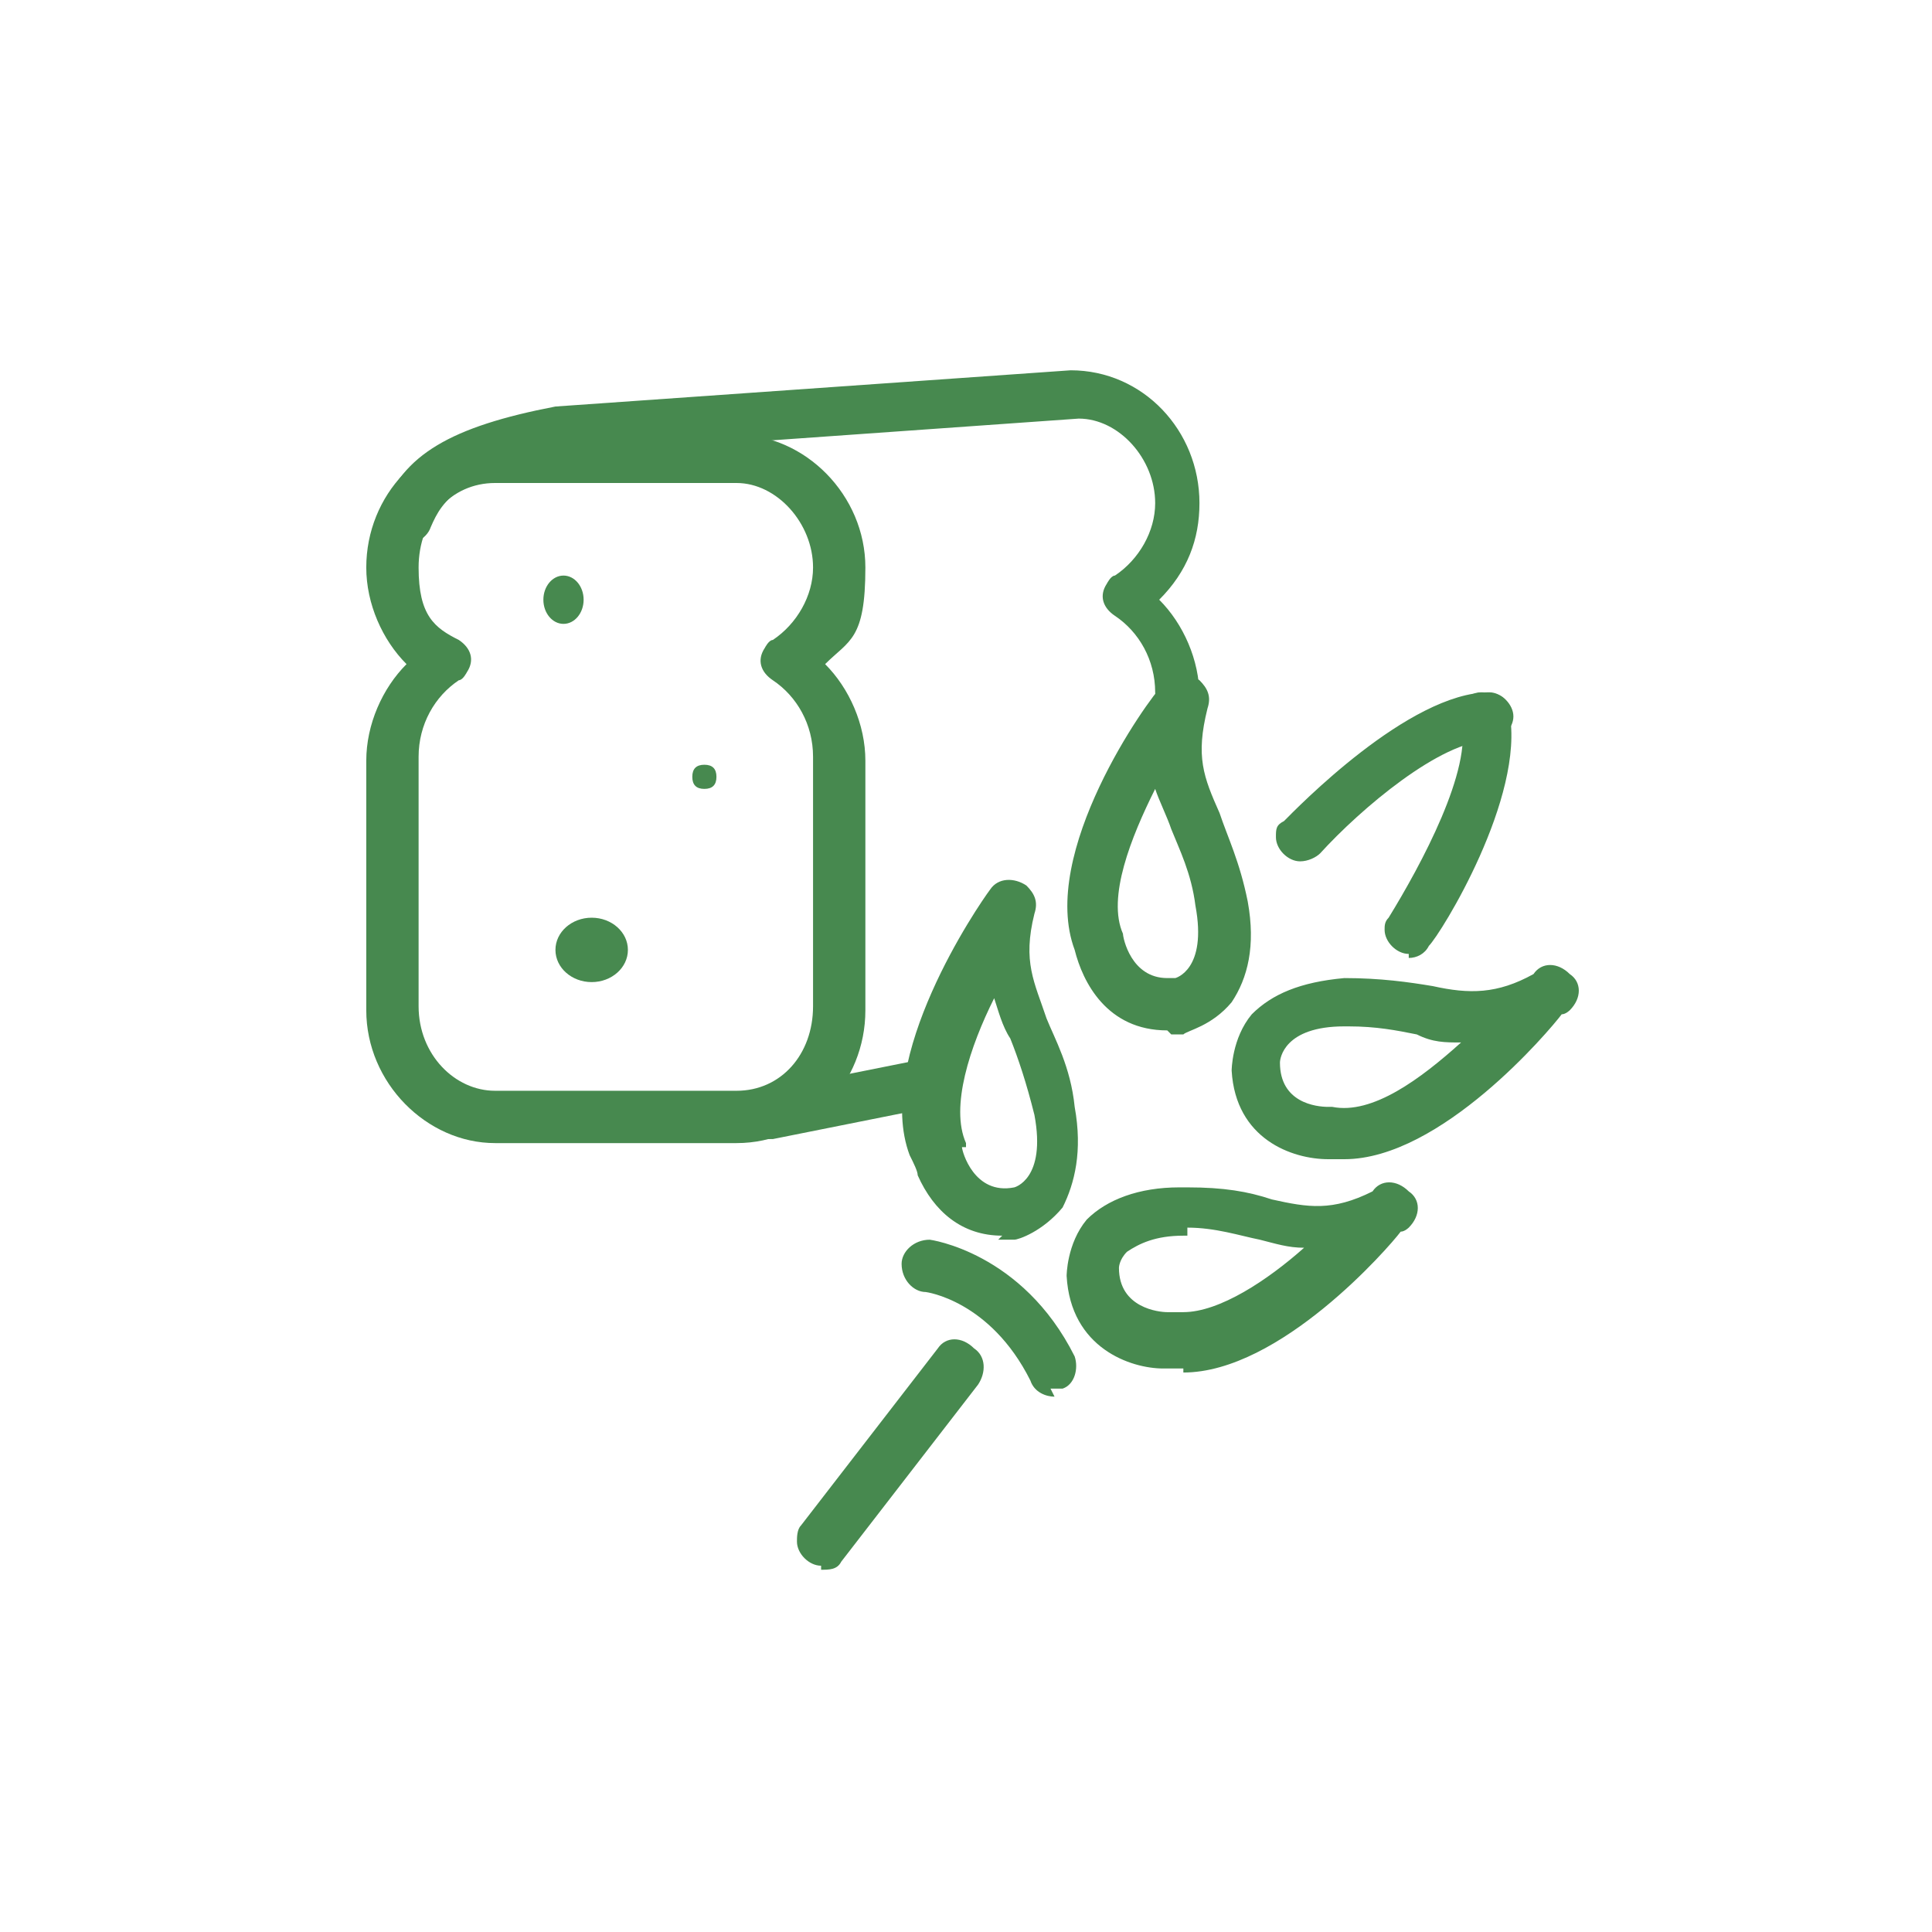 <?xml version="1.0" encoding="UTF-8"?>
<svg id="bakery" xmlns="http://www.w3.org/2000/svg" version="1.1" viewBox="0 0 48 48">
  <defs>
    <style>
      .cls-1 {
        fill: #47894f;
        stroke-width: 0px;
      }
    </style>
  </defs>
  <path class="cls-1" d="M24.9,30.7c-1,0-1.7-.6-2.1-1.5,0-.1-.1-.3-.2-.5-.9-2.4,1.7-6.2,2-6.6.2-.3.6-.3.9-.1.2.2.3.4.2.7-.3,1.2,0,1.7.3,2.6.2.5.6,1.2.7,2.2.2,1.1,0,1.9-.3,2.5-.5.6-1.1.8-1.2.8-.1,0-.3,0-.4,0ZM23.9,28.5c0,.1.3,1.2,1.3,1,0,0,.8-.2.5-1.8-.2-.8-.4-1.4-.6-1.9-.2-.3-.3-.7-.4-1-.6,1.2-1.1,2.7-.7,3.6,0,0,0,0,0,.1ZM29,25.6c-1.5,0-2.1-1.2-2.3-2-.9-2.4,1.8-6.2,2.2-6.6.2-.3.6-.3.9-.1.2.2.3.4.2.7-.3,1.2-.1,1.7.3,2.6.2.6.5,1.2.7,2.2.2,1.1,0,1.9-.4,2.5-.5.6-1.1.7-1.2.8-.1,0-.2,0-.3,0ZM27.9,23.1s0,0,0,.1c0,.1.2,1.1,1.1,1.1s.1,0,.2,0c0,0,.8-.2.5-1.8-.1-.8-.4-1.4-.6-1.9-.1-.3-.3-.7-.4-1-.6,1.2-1.2,2.7-.8,3.6ZM29.4,34c-.2,0-.3,0-.5,0-.8,0-2.3-.5-2.4-2.3,0,0,0-.8.5-1.4.5-.5,1.3-.8,2.3-.8h.2c.9,0,1.5.1,2.1.3.9.2,1.5.3,2.5-.2.2-.3.6-.3.9,0,.3.2.3.6,0,.9,0,0-.1.1-.2.1-.3.4-3,3.5-5.4,3.5ZM29.5,30.7h-.1c-.7,0-1.1.2-1.4.4-.2.2-.2.4-.2.4,0,1,1,1.1,1.2,1.1s0,0,.1,0c0,0,.2,0,.3,0,.9,0,2.1-.8,3-1.6-.4,0-.7-.1-1.1-.2-.5-.1-1.1-.3-1.8-.3ZM33.4,28.8c-.1,0-.3,0-.4,0-.9,0-2.3-.5-2.4-2.2,0,0,0-.8.5-1.4.5-.5,1.2-.8,2.3-.9.9,0,1.6.1,2.2.2.9.2,1.6.2,2.5-.3.2-.3.6-.3.9,0,.3.2.3.6,0,.9,0,0-.1.1-.2.1-.3.4-3,3.6-5.4,3.6ZM33.6,25.5c0,0-.2,0-.2,0-1.5,0-1.6.8-1.6.9,0,1,.9,1.1,1.2,1.1s.1,0,.1,0c1,.2,2.2-.7,3.2-1.6-.4,0-.7,0-1.1-.2-.5-.1-1-.2-1.7-.2ZM26.2,34.7c-.2,0-.5-.1-.6-.4-1-2-2.6-2.2-2.6-2.2-.3,0-.6-.3-.6-.7,0-.3.3-.6.7-.6,0,0,2.3.3,3.6,2.9.1.3,0,.7-.3.8,0,0-.2,0-.3,0ZM20.4,38.9c-.3,0-.6-.3-.6-.6,0-.1,0-.3.1-.4l3.4-4.4c.2-.3.6-.3.9,0,.3.2.3.6.1.9l-3.4,4.4c-.1.2-.3.2-.5.2ZM32.3,21.4c-.3,0-.6-.3-.6-.6,0-.2,0-.3.2-.4.3-.3,3.1-3.2,5.1-3.2h0c.3,0,.6.3.6.6,0,.3-.3.6-.6.6h0c-1.2,0-3.2,1.7-4.2,2.8-.1.1-.3.2-.5.2Z"/>
  <path class="cls-1" d="M35,23.7c-.3,0-.6-.3-.6-.6,0-.1,0-.2.1-.3.8-1.3,2.1-3.7,1.8-4.9,0-.3.1-.7.5-.7s.7.1.7.5c.4,2.1-1.7,5.5-2,5.8-.1.2-.3.3-.5.3ZM17.8,19.3c0-.2-.1-.3-.3-.3s-.3.1-.3.3.1.3.3.3.3-.1.3-.3Z"/>
  <ellipse class="cls-1" cx="14" cy="14.9" rx=".5" ry=".6"/>
  <ellipse class="cls-1" cx="14.7" cy="23.6" rx=".9" ry=".8"/>
  <path class="cls-1" d="M18.3,28.4h-6c-1.7,0-3.2-1.5-3.2-3.3v-6.2c0-.9.4-1.8,1-2.4-.6-.6-1-1.5-1-2.4,0-1.8,1.4-3.3,3.2-3.3h6c1.7,0,3.2,1.5,3.2,3.3s-.4,1.8-1,2.4c.6.6,1,1.5,1,2.4v6.2c0,1.8-1.4,3.3-3.2,3.3ZM12.3,12c-1.1,0-1.9.9-1.9,2.1s.4,1.5,1,1.8c.3.2.4.5.2.8,0,0-.1.2-.2.2-.6.4-1,1.1-1,1.9v6.2c0,1.2.9,2.1,1.9,2.1h6c1.1,0,1.9-.9,1.9-2.1v-6.2c0-.8-.4-1.5-1-1.9-.3-.2-.4-.5-.2-.8,0,0,.1-.2.2-.2.6-.4,1-1.1,1-1.8,0-1.1-.9-2.1-1.9-2.1h-6Z"/>
  <path class="cls-1" d="M29.3,17.8c-.3,0-.6-.3-.6-.6,0-.8-.4-1.5-1-1.9-.3-.2-.4-.5-.2-.8,0,0,.1-.2.2-.2.6-.4,1-1.1,1-1.8,0-1.1-.9-2.1-1.9-2.1l-12.7.9c-2.7.5-3.1,1.1-3.4,1.8-.1.3-.5.5-.8.4-.3-.1-.5-.5-.4-.8.5-1.4,1.7-2.1,4.3-2.6,0,0,0,0,0,0l12.8-.9h0c1.8,0,3.2,1.5,3.2,3.3,0,.9-.3,1.7-1,2.4.6.6,1,1.5,1,2.4,0,.3-.3.6-.6.6ZM19.1,28.3c-.3,0-.6-.3-.6-.6,0-.3.2-.5.5-.6l4-.8c.3,0,.7.1.7.5,0,.3-.1.7-.5.7,0,0,0,0,0,0l-4,.8s0,0-.1,0Z"/>
</svg>